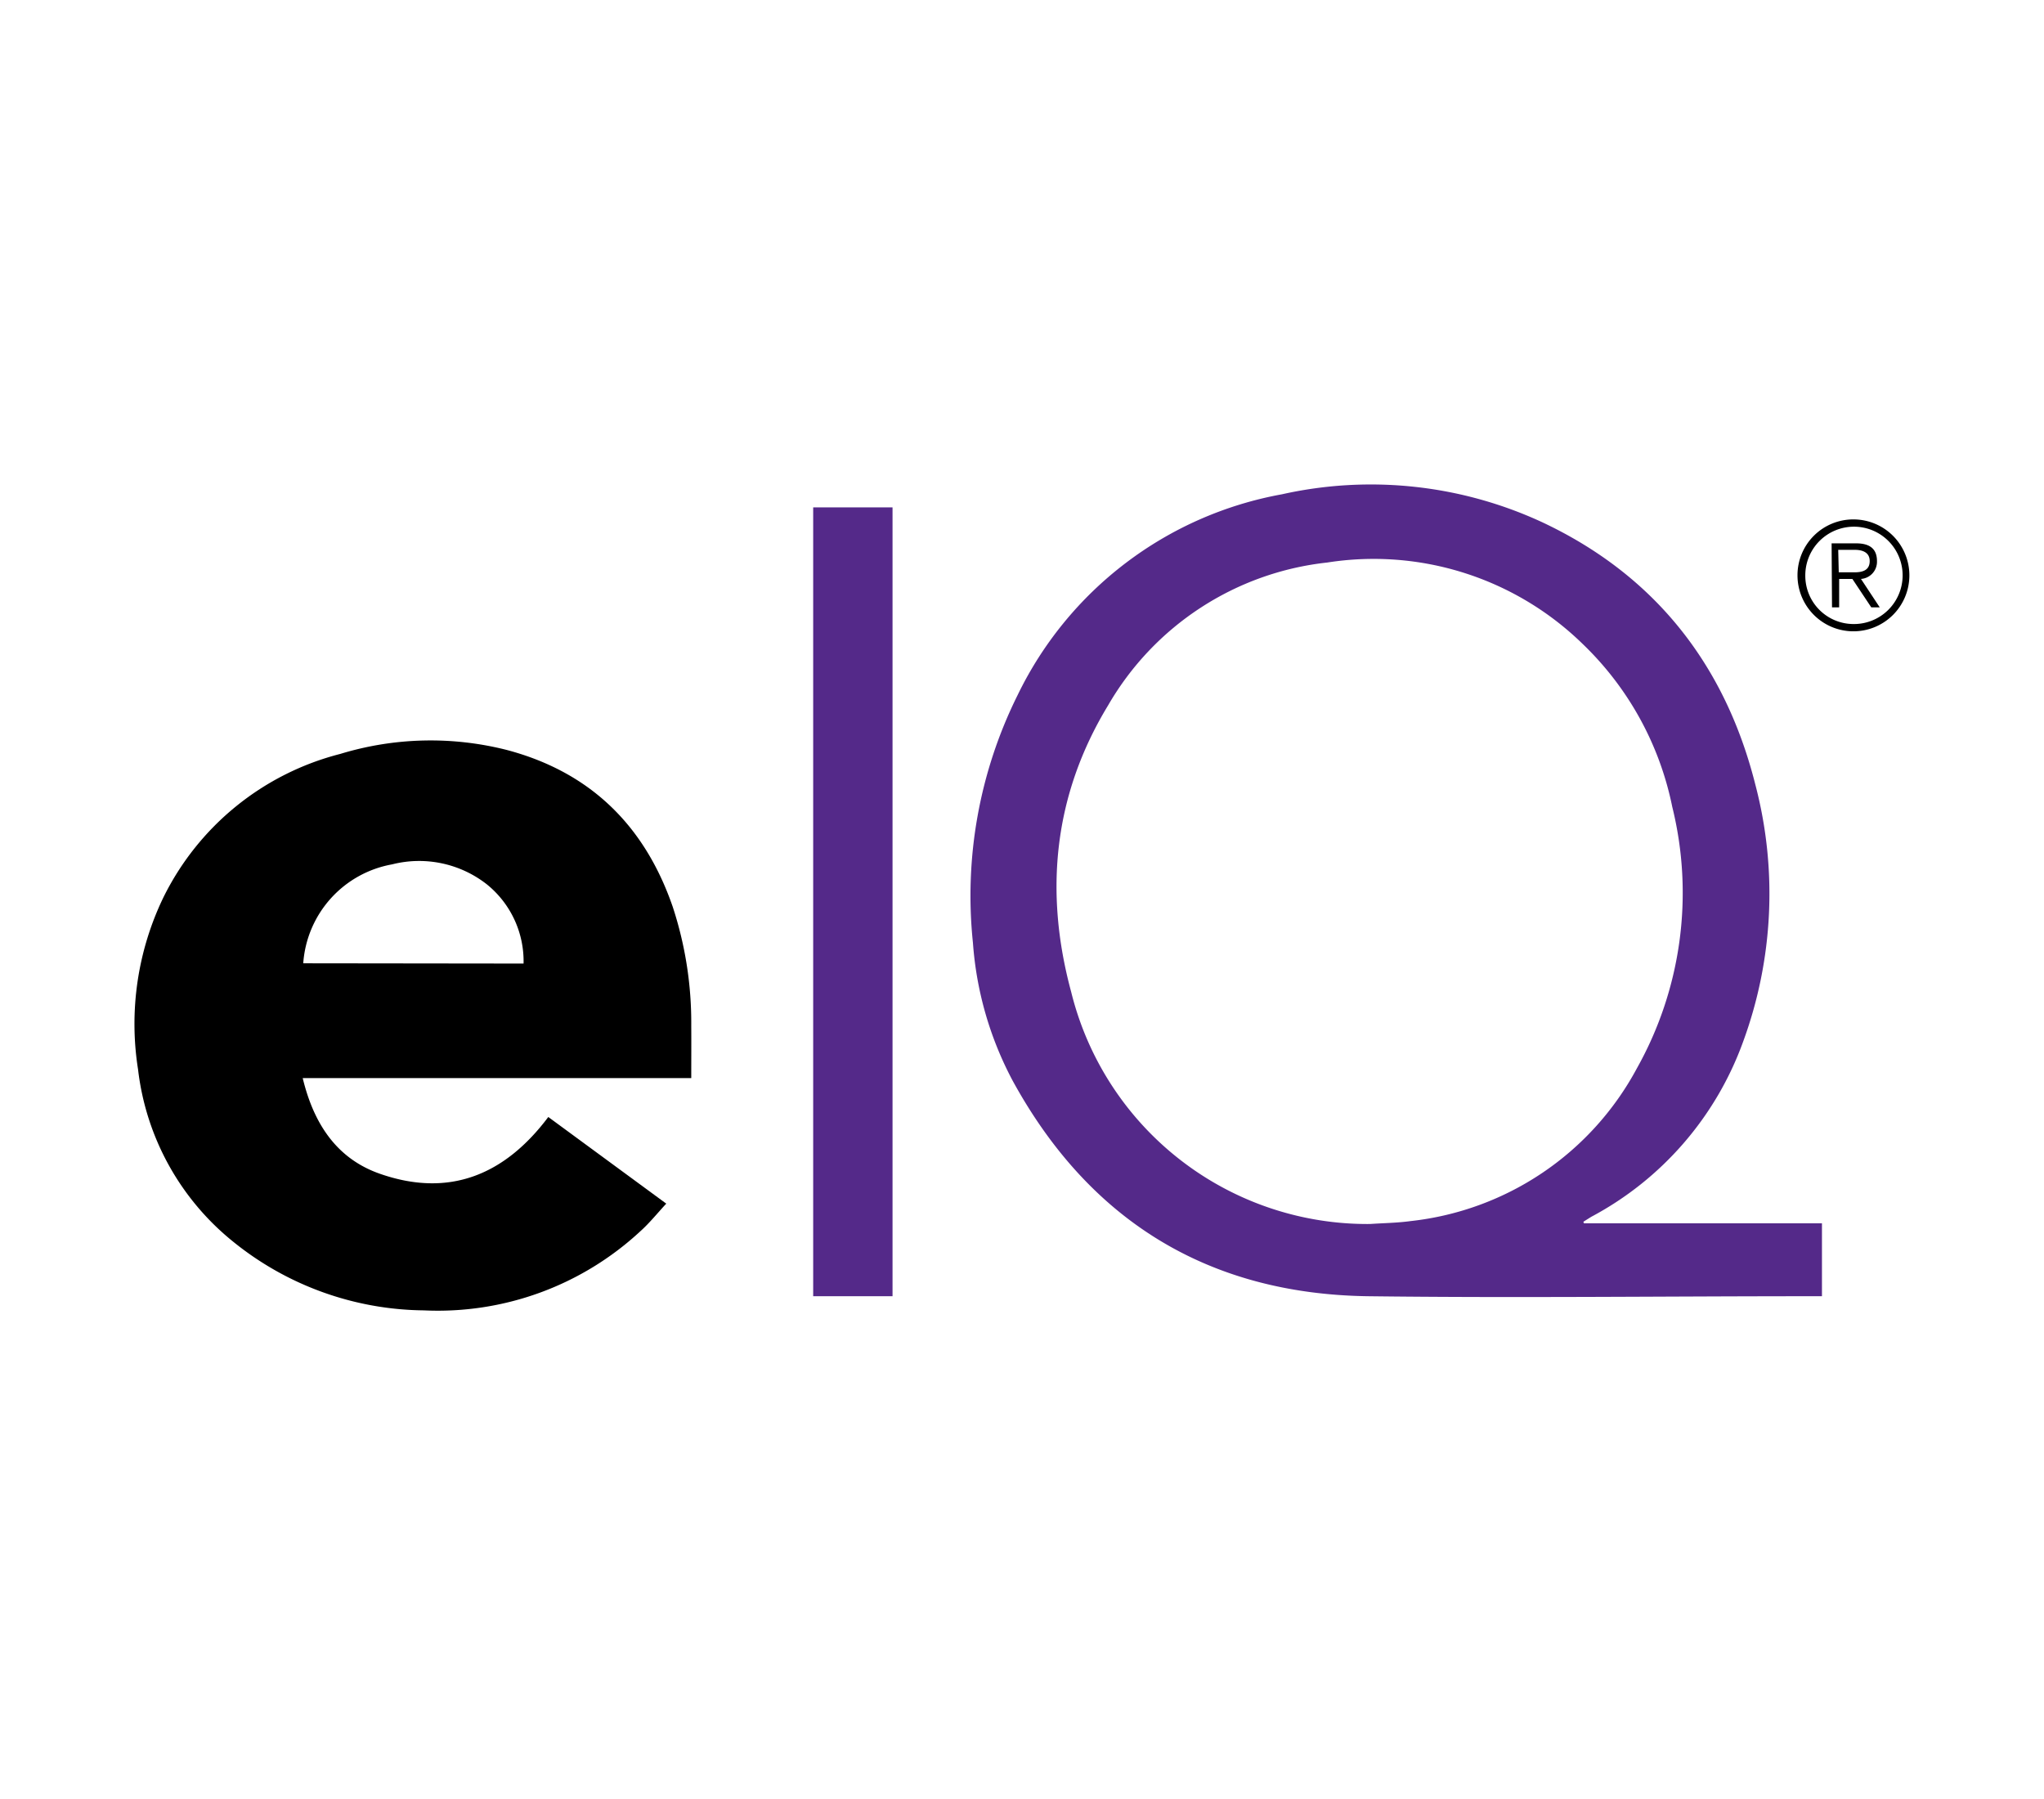 <svg id="Layer_1" data-name="Layer 1" xmlns="http://www.w3.org/2000/svg" viewBox="0 0 154.56 136"><path d="M52.27,81.51H22.89c.82,3.39,2.52,6.07,5.83,7.23,5.26,1.84,9.46.08,12.74-4.29L50.38,91c-.66.71-1.25,1.45-1.94,2.07a22.51,22.51,0,0,1-16.39,6,23.27,23.27,0,0,1-14.44-5.21,19.63,19.63,0,0,1-7.17-13,22,22,0,0,1,1.91-13A20.59,20.59,0,0,1,25.73,57a23.41,23.41,0,0,1,12.59-.3c6.31,1.67,10.42,5.71,12.54,11.83a28.06,28.06,0,0,1,1.41,9C52.28,78.77,52.27,80.11,52.27,81.51ZM39.59,72.85a7.47,7.47,0,0,0-2.79-6,8.3,8.3,0,0,0-7.15-1.5,8.18,8.18,0,0,0-6.72,7.48Z"/><path d="M119.77,92.49h18V98h-.69c-11.24,0-22.48.14-33.71,0-12-.19-21-5.7-26.8-16.3a26.14,26.14,0,0,1-3-10.42,34.06,34.06,0,0,1,3.37-18.71,27.69,27.69,0,0,1,20-15.2,30.83,30.83,0,0,1,19.67,2.11c8.52,4,13.84,10.78,16.12,19.83a32.46,32.46,0,0,1-.93,19.47A24.39,24.39,0,0,1,120.32,92l-.59.37Zm-16.17.05c1-.07,2.05-.08,3.06-.22a22.15,22.15,0,0,0,17.11-11.54A27.12,27.12,0,0,0,126.45,61a23.54,23.54,0,0,0-6.78-12.32,22.63,22.63,0,0,0-19.31-6.15A21.87,21.87,0,0,0,83.79,53.33C79.68,60.09,78.94,67.4,81,75A23.07,23.07,0,0,0,103.6,92.54Z" style="fill:#542989"/><path d="M67.49,98h-6V38.36h6Z" style="fill:#542989"/><path d="M140.15,39.27a4.23,4.23,0,1,1-4.23,4.23A4.22,4.22,0,0,1,140.15,39.27Zm0,7.91a3.68,3.68,0,1,0-3.64-3.68A3.65,3.65,0,0,0,140.15,47.18Zm-1.65-6.1h1.86c1.09,0,1.57.47,1.57,1.34a1.3,1.3,0,0,1-1.21,1.35l1.42,2.15h-.64l-1.43-2.15h-1v2.15h-.54Zm.54,2.19h1.2c.64,0,1.14-.18,1.14-.85s-.56-.85-1.14-.85H139Z"/></svg>